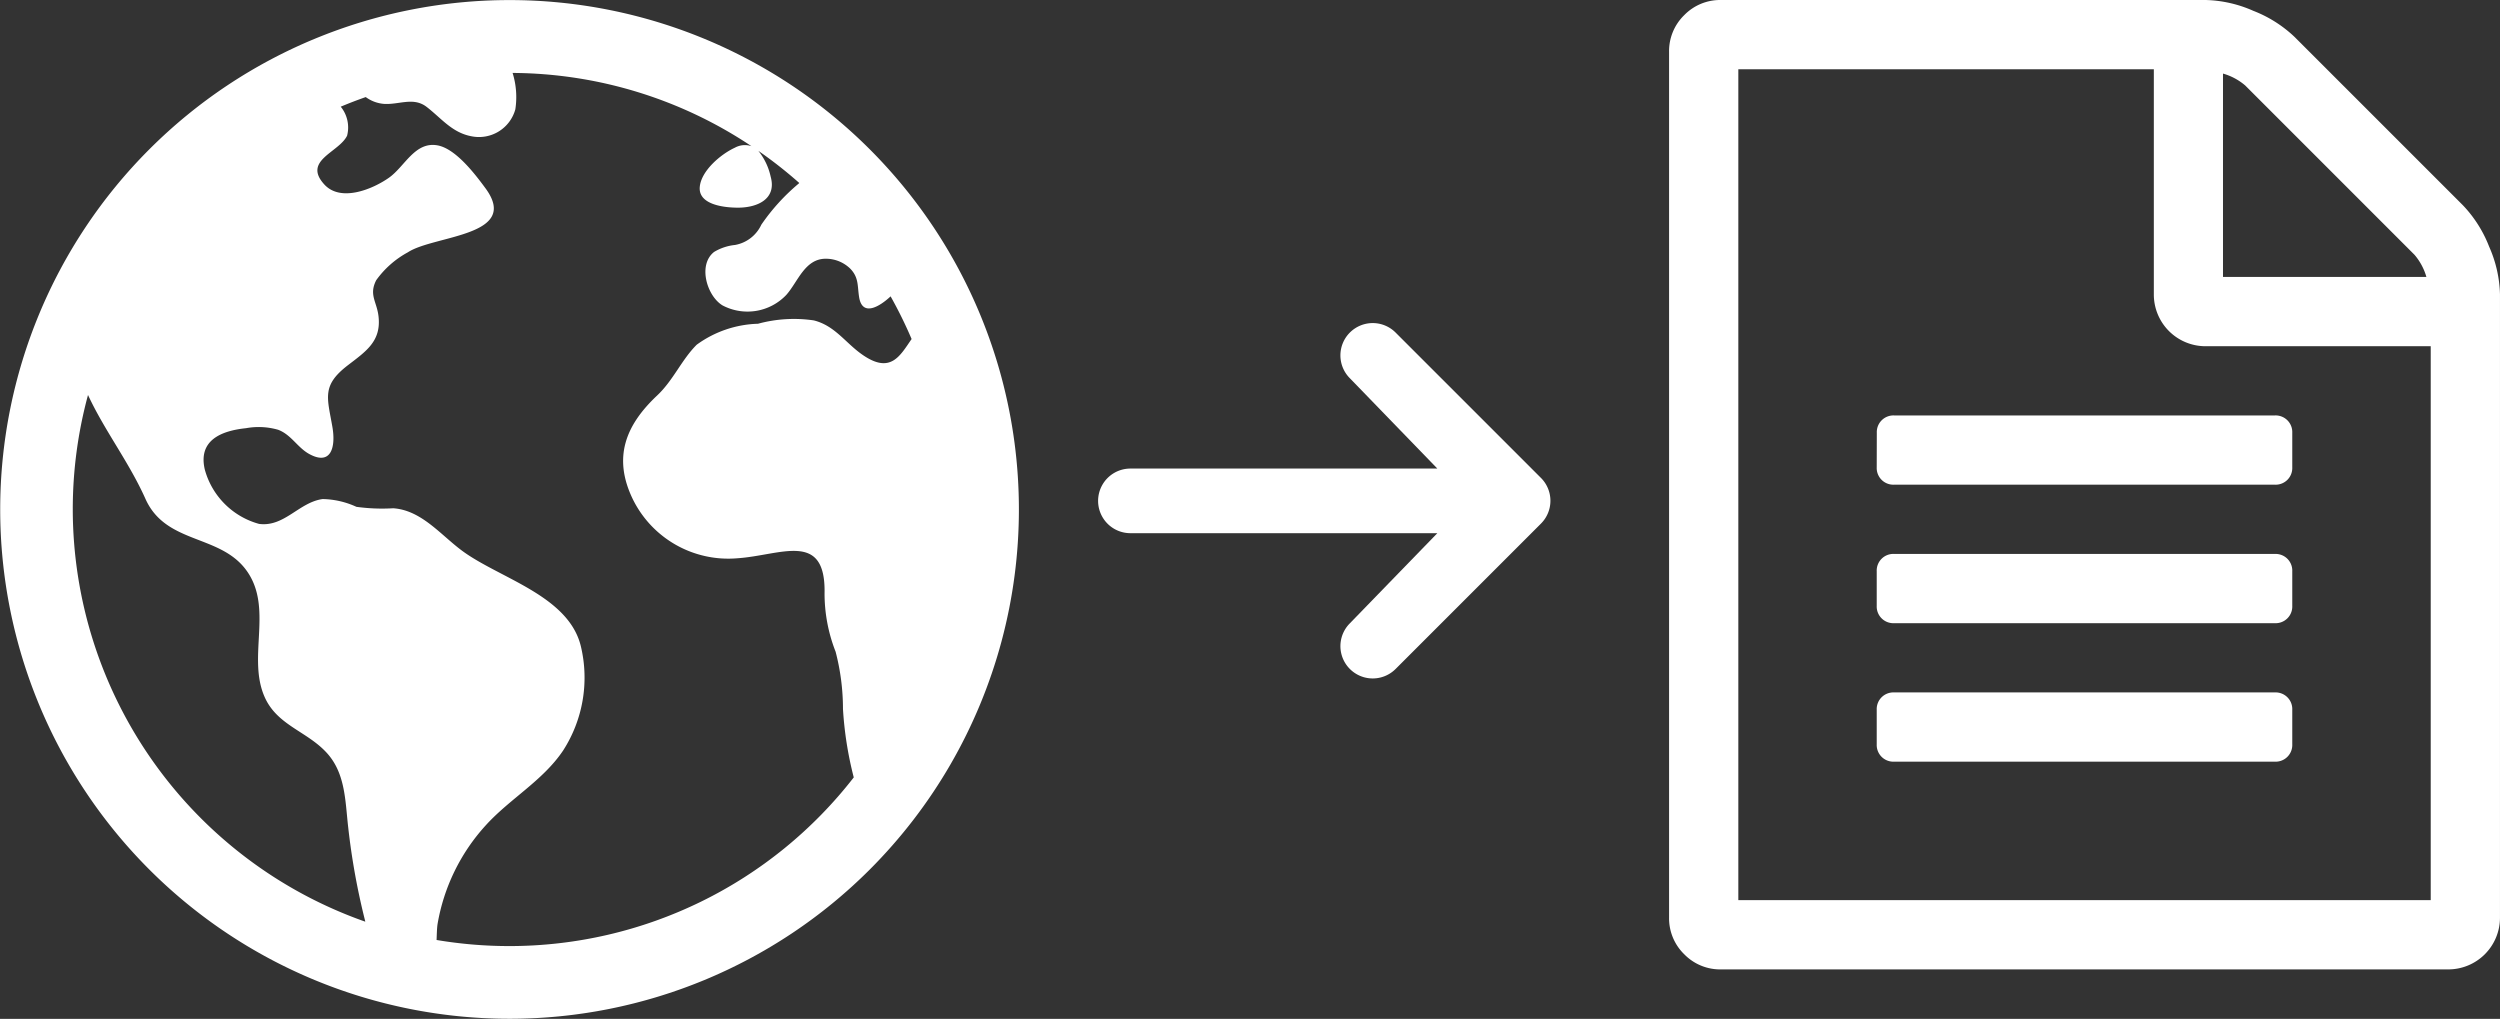 <?xml version="1.0" encoding="UTF-8"?> <svg xmlns="http://www.w3.org/2000/svg" width="117.797" height="48.008" viewBox="0 0 117.797 48.008"><rect x="0" y="0" width="117.797" height="48.008" fill="#333333" stroke="none"/><g transform="translate(-1139.187 -9096)"><g transform="translate(1136.187 9092.987)"><path d="M43.977,10.043a24,24,0,1,0,0,33.947,24,24,0,0,0,0-33.947ZM6.429,27.016a20.535,20.535,0,0,1,.718-5.391c.787,1.693,1.929,3.156,2.706,4.893,1,2.233,3.7,1.614,4.891,3.571,1.057,1.737-.072,3.934.719,5.751.574,1.319,1.929,1.607,2.863,2.572.955.973.934,2.306,1.08,3.575a32.723,32.723,0,0,0,.8,4.423.049.049,0,0,0,.009.033A20.619,20.619,0,0,1,6.429,27.016ZM27,47.591a20.7,20.7,0,0,1-3.429-.287c.012-.29.017-.562.046-.75a9.193,9.193,0,0,1,2.264-4.645c1.137-1.258,2.7-2.109,3.655-3.536a6.347,6.347,0,0,0,.835-4.9c-.571-2.4-3.839-3.207-5.6-4.511-1.013-.75-1.914-1.91-3.244-2a8.847,8.847,0,0,1-1.734-.068,3.971,3.971,0,0,0-1.588-.366c-1.109.146-1.809,1.331-3,1.17a3.651,3.651,0,0,1-2.553-2.552c-.33-1.385.765-1.834,1.939-1.957a3.325,3.325,0,0,1,1.51.073c.619.229.912.836,1.468,1.142,1.043.572,1.254-.342,1.094-1.268-.239-1.387-.518-1.951.719-2.906.857-.658,1.59-1.134,1.453-2.316-.081-.694-.462-1.008-.107-1.7A4.446,4.446,0,0,1,22.22,14.9c1.242-.81,5.321-.75,3.654-3.018-.49-.665-1.393-1.855-2.25-2.018-1.072-.2-1.547.993-2.294,1.521-.772.545-2.274,1.165-3.047.321-1.039-1.135.689-1.507,1.072-2.3a1.548,1.548,0,0,0-.3-1.366q.58-.244,1.179-.453a1.672,1.672,0,0,0,.857.321c.717.047,1.393-.341,2.019.148.694.536,1.195,1.213,2.116,1.38a1.775,1.775,0,0,0,2.056-1.271,3.831,3.831,0,0,0-.129-1.715A20.45,20.45,0,0,1,38.408,9.9a.985.985,0,0,0-.787.075c-.65.3-1.572,1.072-1.648,1.835-.087.866,1.191.988,1.8.988.911,0,1.834-.407,1.54-1.46a2.922,2.922,0,0,0-.581-1.218,20.712,20.712,0,0,1,1.929,1.515c-.01.01-.019.018-.029.029A9.6,9.6,0,0,0,38.873,13.6a1.692,1.692,0,0,1-1.237.955,2.384,2.384,0,0,0-.99.33c-.776.611-.334,2.079.4,2.519a2.52,2.52,0,0,0,3.008-.5c.548-.622.87-1.7,1.855-1.7a1.65,1.65,0,0,1,1.159.473c.407.422.327.817.414,1.344.153.937.979.429,1.482-.044a20.589,20.589,0,0,1,.99,2.011c-.553.8-.992,1.664-2.322.736-.8-.556-1.286-1.363-2.286-1.614a6.442,6.442,0,0,0-2.631.158,5.137,5.137,0,0,0-2.887.988c-.719.716-1.1,1.674-1.865,2.393-1.48,1.393-2.1,2.914-1.147,4.883a5.013,5.013,0,0,0,4.929,2.786c2.044-.136,4.166-1.321,4.107,1.648a7.512,7.512,0,0,0,.521,2.755,10.693,10.693,0,0,1,.347,2.7,16.931,16.931,0,0,0,.508,3.222A20.548,20.548,0,0,1,27,47.591Z" transform="translate(0 0)" fill="#fff"></path></g><g transform="translate(1217.832 9096)"><path d="M37.418,9.686a5.93,5.93,0,0,1,1.223,1.937,5.884,5.884,0,0,1,.51,2.243V43.23A2.437,2.437,0,0,1,36.7,45.677H2.447a2.36,2.36,0,0,1-1.733-.714A2.36,2.36,0,0,1,0,43.23V2.447A2.36,2.36,0,0,1,.714.714,2.36,2.36,0,0,1,2.447,0H25.285a5.884,5.884,0,0,1,2.243.51,5.93,5.93,0,0,1,1.937,1.223ZM26.1,3.467V13.05h9.584a2.784,2.784,0,0,0-.561-1.045L27.146,4.027A2.784,2.784,0,0,0,26.1,3.467Zm9.788,38.947v-26.1h-10.6a2.437,2.437,0,0,1-2.447-2.447V3.263H3.263V42.414ZM9.788,20.391a.785.785,0,0,1,.816-.816H28.548a.785.785,0,0,1,.816.816v1.631a.785.785,0,0,1-.816.816H10.6a.785.785,0,0,1-.816-.816Zm18.76,5.71a.785.785,0,0,1,.816.816v1.631a.785.785,0,0,1-.816.816H10.6a.785.785,0,0,1-.816-.816V26.917A.785.785,0,0,1,10.6,26.1Zm0,6.525a.785.785,0,0,1,.816.816v1.631a.785.785,0,0,1-.816.816H10.6a.785.785,0,0,1-.816-.816V33.442a.785.785,0,0,1,.816-.816Z" transform="translate(0 0)" fill="#fff"></path></g><g transform="translate(1190.929 9111.224)"><path d="M13.463,6.846a1.522,1.522,0,0,1,2.153,0l6.85,6.85a1.522,1.522,0,0,1,0,2.153l-6.85,6.85a1.522,1.522,0,1,1-2.153-2.153L17.584,16.3H3.122a1.522,1.522,0,1,1,0-3.045H17.584L13.463,9A1.522,1.522,0,0,1,13.463,6.846Z" transform="translate(-1.6 -6.401)" fill="#fff"></path></g></g></svg> 